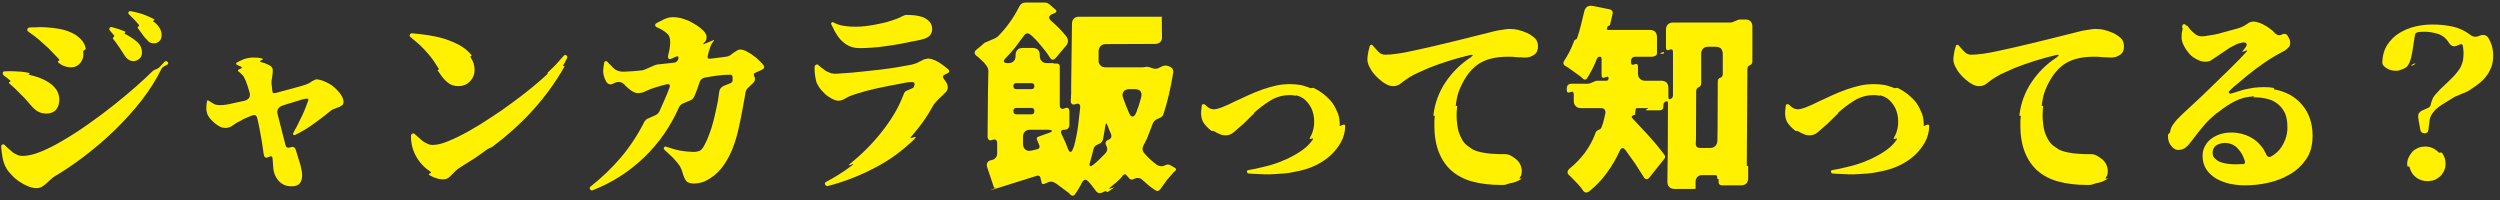 <svg width="225" height="18" viewBox="0 0 225 18" fill="none" xmlns="http://www.w3.org/2000/svg">
<rect x="0" y="0" width="225" height="18" fill="#333333" stroke="none"/>
<path d="M14.362 3.683C14.488 3.557 14.542 3.395 14.542 3.161C14.542 2.747 14.344 2.369 13.93 2.027H13.894V2.009L13.822 1.955C13.75 1.919 13.75 1.883 13.822 1.847H13.84C13.93 1.793 13.93 1.757 13.84 1.721C13.516 1.541 13.174 1.397 12.832 1.271C12.49 1.163 12.13 1.073 11.77 1.001C11.68 1.001 11.608 1.019 11.572 1.073C11.536 1.163 11.536 1.217 11.59 1.271L12.13 1.811L12.49 2.225C12.544 2.279 12.526 2.315 12.472 2.369L12.436 2.405C12.382 2.441 12.364 2.495 12.418 2.549L12.904 3.215C12.994 3.341 13.066 3.431 13.156 3.503C13.228 3.593 13.3 3.665 13.354 3.719C13.48 3.845 13.642 3.899 13.84 3.899C14.074 3.899 14.236 3.827 14.362 3.683ZM12.778 4.745C12.778 4.403 12.67 4.115 12.472 3.899C12.274 3.701 12.022 3.503 11.752 3.341C11.662 3.287 11.59 3.251 11.518 3.197C11.428 3.143 11.338 3.107 11.248 3.053C11.194 2.999 11.176 2.981 11.23 2.963L11.266 2.927C11.32 2.891 11.302 2.855 11.248 2.837C11.158 2.801 11.068 2.765 10.978 2.729C10.888 2.693 10.78 2.657 10.69 2.621L10.078 2.441C9.988 2.423 9.916 2.441 9.88 2.495C9.826 2.567 9.826 2.639 9.862 2.711L10.258 3.179C10.312 3.233 10.294 3.269 10.24 3.323L10.204 3.359C10.15 3.395 10.132 3.449 10.186 3.503C10.276 3.629 10.384 3.755 10.474 3.881C10.564 4.007 10.636 4.133 10.726 4.241L11.158 4.907C11.392 5.303 11.68 5.501 11.986 5.501C12.202 5.501 12.382 5.429 12.544 5.285C12.706 5.141 12.778 4.961 12.778 4.745ZM7.504 4.907V4.763L7.486 4.727V4.655C7.468 4.601 7.486 4.565 7.54 4.547L7.612 4.511C7.702 4.457 7.738 4.403 7.702 4.313C7.648 4.061 7.54 3.845 7.378 3.647C7.216 3.449 7.018 3.287 6.82 3.143C6.37 2.873 5.848 2.675 5.254 2.585C4.66 2.495 4.102 2.441 3.58 2.441C3.382 2.459 3.22 2.459 3.076 2.459C2.914 2.459 2.77 2.459 2.644 2.477C2.554 2.495 2.482 2.549 2.464 2.621C2.446 2.711 2.464 2.783 2.536 2.837C2.878 3.071 3.184 3.305 3.49 3.557C3.778 3.809 4.066 4.079 4.372 4.349L5.308 5.321C5.362 5.393 5.344 5.447 5.272 5.483C5.182 5.519 5.182 5.573 5.254 5.627C5.578 5.915 5.974 6.059 6.424 6.059C6.73 6.059 7 5.933 7.198 5.699C7.396 5.465 7.504 5.213 7.504 4.907ZM4.12 16.553L4.498 16.211C4.552 16.157 4.624 16.085 4.696 16.031C4.768 15.977 4.858 15.905 4.948 15.851C5.866 15.311 6.784 14.681 7.72 13.961C8.656 13.241 9.556 12.467 10.402 11.639C11.248 10.811 12.04 9.929 12.76 9.011C13.462 8.093 14.056 7.175 14.506 6.239C14.596 6.077 14.704 5.987 14.848 5.933L14.974 5.861C15.046 5.843 15.1 5.807 15.136 5.717C15.154 5.663 15.136 5.609 15.082 5.573L15.046 5.537C14.956 5.483 14.884 5.483 14.794 5.573C14.722 5.663 14.65 5.735 14.578 5.807C14.506 5.897 14.434 5.969 14.362 6.041C14.344 6.059 14.308 6.095 14.272 6.113C14.218 6.131 14.182 6.167 14.164 6.185L13.93 6.275C13.84 6.329 13.768 6.365 13.714 6.419C13.318 6.815 12.814 7.283 12.22 7.805C11.626 8.327 10.96 8.885 10.258 9.443C9.556 10.001 8.818 10.559 8.044 11.099C7.27 11.657 6.514 12.143 5.776 12.575C5.038 13.025 4.354 13.367 3.706 13.637C3.058 13.907 2.5 14.033 2.032 14.033C1.834 14.033 1.654 13.997 1.492 13.907C1.312 13.835 1.15 13.727 1.024 13.601L0.628 13.259L0.412 13.043C0.358 12.989 0.286 12.971 0.214 13.007C0.142 13.043 0.106 13.097 0.106 13.187C0.124 13.529 0.178 13.853 0.232 14.195C0.286 14.537 0.412 14.861 0.574 15.149C0.7 15.365 0.88 15.581 1.078 15.779C1.276 15.995 1.51 16.193 1.762 16.355C1.996 16.517 2.266 16.661 2.536 16.769C2.806 16.877 3.058 16.931 3.292 16.931C3.454 16.931 3.616 16.895 3.742 16.823C3.868 16.751 3.994 16.661 4.12 16.553ZM5.272 9.443C5.29 9.425 5.29 9.407 5.29 9.371L5.344 9.029C5.344 8.669 5.254 8.363 5.092 8.093C4.912 7.841 4.696 7.625 4.426 7.445C4.156 7.265 3.868 7.121 3.544 6.995C3.22 6.887 2.914 6.797 2.626 6.725C2.572 6.707 2.554 6.689 2.608 6.653C2.698 6.617 2.698 6.581 2.608 6.563C2.374 6.509 2.14 6.473 1.942 6.455C1.726 6.437 1.528 6.437 1.348 6.419C1.024 6.401 0.718 6.401 0.43 6.419C0.34 6.419 0.268 6.455 0.25 6.545C0.232 6.635 0.268 6.707 0.322 6.779C0.466 6.869 0.664 7.031 0.898 7.229C0.97 7.283 0.97 7.319 0.88 7.373C0.79 7.409 0.772 7.463 0.844 7.517L1.312 7.931L1.96 8.579C2.05 8.669 2.158 8.777 2.248 8.867C2.338 8.957 2.41 9.065 2.5 9.155C2.716 9.425 2.95 9.677 3.202 9.893C3.454 10.109 3.778 10.217 4.156 10.217C4.426 10.217 4.66 10.163 4.858 10.037C5.056 9.911 5.182 9.713 5.272 9.443Z" fill="#FFF100"/>
<path d="M27.196 15.743L27.16 15.401V15.383L27.142 15.347V15.329L27.052 14.897L26.62 13.493C26.548 13.241 26.386 13.169 26.152 13.259C25.9 13.349 25.738 13.277 25.684 13.025L24.982 10.271C24.928 10.091 24.946 9.929 25.036 9.785C25.126 9.659 25.252 9.551 25.432 9.497C25.594 9.443 25.774 9.389 25.936 9.335C26.098 9.299 26.26 9.245 26.422 9.191C26.656 9.119 26.872 9.047 27.052 8.993C27.232 8.939 27.394 8.903 27.52 8.885C27.718 8.849 27.79 8.903 27.736 9.065L27.52 9.641C27.43 9.875 27.322 10.127 27.196 10.397L26.782 11.243C26.746 11.297 26.71 11.369 26.692 11.423L26.476 11.801C26.458 11.837 26.458 11.873 26.44 11.891C26.422 11.927 26.404 11.963 26.386 11.999C26.35 12.035 26.35 12.071 26.404 12.125C26.44 12.161 26.494 12.161 26.566 12.143C27.232 11.819 27.844 11.441 28.438 10.991L29.23 10.397L29.788 9.947C29.86 9.893 29.914 9.875 29.932 9.857L30.436 9.659C30.49 9.641 30.526 9.623 30.544 9.623L30.76 9.497L30.778 9.479L30.814 9.461C30.886 9.371 30.922 9.281 30.922 9.209C30.922 9.029 30.868 8.849 30.76 8.651C30.652 8.471 30.526 8.291 30.364 8.129C30.202 7.967 30.04 7.805 29.86 7.679C29.662 7.553 29.5 7.463 29.356 7.391L28.942 7.229C28.942 7.229 28.942 7.229 28.924 7.211H28.87C28.852 7.193 28.852 7.193 28.834 7.193L28.618 7.157C28.582 7.139 28.528 7.139 28.474 7.139C28.384 7.157 28.24 7.211 28.078 7.319C27.88 7.463 27.7 7.553 27.538 7.607L27.088 7.751L24.766 8.381C24.694 8.399 24.64 8.399 24.586 8.363C24.532 8.327 24.514 8.273 24.514 8.201L24.442 7.589C24.424 7.391 24.442 7.157 24.496 6.923C24.532 6.689 24.55 6.473 24.55 6.293C24.55 6.095 24.424 5.951 24.154 5.825C24.064 5.789 23.956 5.753 23.866 5.699C23.758 5.663 23.65 5.627 23.542 5.609C23.362 5.555 23.362 5.483 23.524 5.411H23.542C23.704 5.339 23.704 5.285 23.542 5.249L23.308 5.213H23.29L23.254 5.195H23.236L22.84 5.177C22.498 5.177 22.21 5.231 21.958 5.321C21.85 5.375 21.742 5.411 21.634 5.465C21.526 5.519 21.418 5.573 21.31 5.627C21.274 5.645 21.256 5.663 21.256 5.717C21.256 5.771 21.274 5.807 21.31 5.825L21.706 6.005C21.796 6.059 21.796 6.113 21.688 6.167L21.526 6.239C21.382 6.293 21.382 6.383 21.508 6.473L21.652 6.581C21.67 6.617 21.706 6.653 21.742 6.671L21.922 6.869C21.994 7.013 22.066 7.157 22.12 7.283C22.174 7.427 22.228 7.571 22.282 7.733L22.462 8.327C22.516 8.507 22.498 8.669 22.426 8.795C22.336 8.921 22.21 9.011 22.03 9.065C21.868 9.101 21.688 9.137 21.526 9.173C21.364 9.209 21.184 9.245 21.022 9.281C20.536 9.407 20.14 9.461 19.852 9.461C19.564 9.461 19.348 9.425 19.222 9.335L18.754 9.047H18.736L18.7 9.029C18.646 9.047 18.628 9.065 18.628 9.101C18.592 9.281 18.574 9.479 18.574 9.677C18.556 9.875 18.592 10.073 18.646 10.235C18.736 10.469 18.916 10.721 19.186 10.955C19.438 11.189 19.69 11.369 19.942 11.459L19.978 11.477C20.032 11.495 20.104 11.495 20.158 11.495C20.212 11.513 20.266 11.513 20.32 11.513C20.338 11.513 20.374 11.513 20.392 11.513C20.41 11.513 20.446 11.513 20.464 11.495L20.608 11.459C20.662 11.459 20.716 11.441 20.788 11.387L21.364 11.009H21.382L21.4 10.991H21.418L21.85 10.757V10.739H21.886V10.721L22.714 10.379C22.948 10.307 23.092 10.379 23.146 10.613C23.218 10.919 23.29 11.207 23.344 11.513C23.398 11.819 23.452 12.107 23.506 12.395C23.56 12.665 23.596 12.935 23.632 13.187C23.668 13.439 23.704 13.673 23.74 13.907C23.758 14.033 23.794 14.105 23.866 14.159C23.938 14.213 24.028 14.195 24.136 14.141L24.244 14.105C24.406 14.015 24.514 14.069 24.532 14.267L24.586 15.005C24.604 15.491 24.766 15.905 25.054 16.247C25.342 16.589 25.738 16.769 26.242 16.769C26.584 16.769 26.836 16.679 26.98 16.499C27.124 16.319 27.196 16.067 27.196 15.743Z" fill="#FFF100"/>
<path d="M42.712 6.275C42.712 5.879 42.586 5.501 42.352 5.159C42.334 5.123 42.334 5.087 42.37 5.051H42.406C42.46 4.997 42.46 4.961 42.424 4.943C42.136 4.601 41.776 4.295 41.344 4.061C40.912 3.827 40.462 3.647 39.976 3.485C39.49 3.341 38.986 3.233 38.5 3.161C37.996 3.089 37.528 3.035 37.114 2.999C37.024 2.981 36.952 3.017 36.898 3.107C36.844 3.197 36.862 3.269 36.934 3.323C37.114 3.467 37.276 3.611 37.42 3.737C37.564 3.863 37.708 3.989 37.834 4.097C38.068 4.331 38.284 4.547 38.482 4.781C38.68 5.015 38.878 5.249 39.058 5.519L39.472 6.167C39.526 6.221 39.508 6.257 39.454 6.275C39.382 6.293 39.364 6.329 39.418 6.383L39.634 6.689C39.832 6.995 40.066 7.247 40.318 7.445C40.552 7.643 40.876 7.751 41.254 7.751C41.668 7.751 42.028 7.607 42.298 7.319C42.568 7.049 42.712 6.689 42.712 6.275ZM40.318 16.031C40.444 15.941 40.552 15.851 40.642 15.743L41.002 15.383C41.128 15.257 41.272 15.149 41.452 15.041C41.866 14.789 42.262 14.537 42.676 14.267C43.072 13.997 43.468 13.727 43.846 13.439C43.864 13.421 43.9 13.421 43.918 13.403C43.936 13.385 43.954 13.385 43.972 13.367L44.188 13.277C44.206 13.259 44.242 13.259 44.26 13.241C44.278 13.223 44.296 13.223 44.314 13.205C47.068 11.153 49.228 8.759 50.794 6.005C50.812 5.969 50.83 5.951 50.812 5.933C50.794 5.915 50.776 5.933 50.758 5.951C50.722 5.969 50.704 5.969 50.686 5.951C50.668 5.933 50.668 5.915 50.686 5.897L51.028 5.249C51.082 5.141 51.064 5.051 50.974 4.979C50.884 4.925 50.794 4.943 50.722 5.033C50.488 5.303 50.254 5.573 50.02 5.825C49.768 6.077 49.516 6.329 49.264 6.563C49.21 6.617 49.21 6.635 49.282 6.599C49.354 6.581 49.354 6.581 49.3 6.635C48.958 6.959 48.526 7.337 47.986 7.787C47.446 8.237 46.852 8.687 46.222 9.155C45.574 9.641 44.908 10.109 44.206 10.559C43.504 11.027 42.838 11.441 42.19 11.801C41.524 12.179 40.912 12.467 40.354 12.701C39.796 12.935 39.328 13.043 38.95 13.043C38.752 13.043 38.59 13.007 38.428 12.917C38.23 12.827 38.086 12.737 37.96 12.629L37.312 12.053C37.258 11.999 37.186 11.981 37.114 12.035C37.024 12.071 36.988 12.143 36.988 12.251C36.988 12.899 37.132 13.493 37.438 14.051C37.744 14.609 38.158 15.059 38.698 15.419C38.824 15.509 38.824 15.563 38.698 15.599C38.572 15.653 38.554 15.725 38.68 15.779C38.77 15.833 38.842 15.869 38.932 15.905C39.022 15.959 39.112 15.995 39.202 16.013C39.418 16.103 39.652 16.139 39.922 16.139C40.066 16.139 40.192 16.103 40.318 16.031Z" fill="#FFF100"/>
<path d="M53.368 17.111C55.114 16.427 56.644 15.437 57.976 14.159C59.308 12.881 60.352 11.369 61.108 9.659C61.18 9.497 61.288 9.389 61.45 9.317L62.134 9.029C62.278 8.975 62.386 8.867 62.476 8.705C62.53 8.579 62.584 8.435 62.638 8.309C62.692 8.183 62.728 8.057 62.782 7.931L62.962 7.391C63.052 7.157 63.214 7.013 63.466 6.977C63.844 6.905 64.222 6.851 64.6 6.797C64.978 6.743 65.356 6.725 65.734 6.725C65.86 6.725 65.932 6.797 65.932 6.959V7.283C65.914 7.355 65.86 7.409 65.806 7.463L65.122 7.733C64.888 7.859 64.744 8.039 64.726 8.291C64.69 8.525 64.654 8.777 64.618 9.047C64.564 9.353 64.492 9.659 64.42 10.001C64.348 10.343 64.258 10.703 64.168 11.045C64.078 11.387 63.97 11.729 63.844 12.053C63.718 12.395 63.592 12.701 63.448 12.971L63.286 13.259C63.286 13.259 63.286 13.259 63.268 13.277L63.25 13.313C63.142 13.475 63.016 13.565 62.89 13.601C62.746 13.655 62.584 13.673 62.422 13.673L61.828 13.637C61.702 13.619 61.558 13.601 61.414 13.583C61.27 13.565 61.108 13.547 60.946 13.493C60.802 13.475 60.64 13.421 60.478 13.367C60.316 13.313 60.136 13.259 59.956 13.205C59.884 13.169 59.83 13.187 59.776 13.259C59.722 13.331 59.722 13.403 59.794 13.475L60.586 14.213C60.856 14.519 61.054 14.753 61.18 14.933C61.288 15.131 61.378 15.347 61.432 15.545C61.522 15.869 61.63 16.121 61.774 16.301C61.9 16.445 62.134 16.517 62.476 16.517C62.782 16.517 63.106 16.445 63.43 16.319C64.024 16.031 64.528 15.635 64.924 15.149C65.302 14.663 65.626 14.105 65.878 13.511C66.112 12.917 66.31 12.305 66.454 11.657C66.598 11.009 66.724 10.397 66.832 9.803L67.084 8.417C67.102 8.237 67.156 8.093 67.264 7.967L67.84 7.409C67.912 7.319 67.948 7.211 67.948 7.085C67.948 7.013 67.93 6.941 67.876 6.851C67.804 6.707 67.84 6.599 67.984 6.545L68.578 6.275C68.668 6.221 68.74 6.167 68.776 6.077C68.794 6.005 68.776 5.933 68.686 5.843C68.65 5.789 68.614 5.753 68.578 5.699C68.524 5.663 68.488 5.609 68.434 5.555C68.344 5.465 68.218 5.339 68.074 5.213C67.912 5.087 67.75 4.979 67.588 4.853C67.408 4.745 67.246 4.655 67.084 4.565C66.922 4.493 66.76 4.457 66.634 4.457C66.526 4.457 66.418 4.493 66.328 4.547L66.022 4.745L65.716 4.979C65.59 5.051 65.482 5.087 65.356 5.105L63.916 5.285C63.718 5.303 63.646 5.213 63.7 5.015L63.772 4.709L63.916 4.259C63.97 4.061 64.042 3.935 64.114 3.845L64.222 3.701C64.294 3.611 64.276 3.575 64.168 3.629L63.394 3.953C63.268 4.007 63.25 3.989 63.34 3.881L63.484 3.719C63.556 3.629 63.592 3.485 63.592 3.305C63.592 3.143 63.484 2.945 63.286 2.747C63.124 2.585 62.944 2.441 62.728 2.297C62.512 2.153 62.278 2.027 62.044 1.901C61.792 1.793 61.54 1.703 61.288 1.631C61.036 1.577 60.802 1.541 60.586 1.541C60.298 1.541 60.01 1.613 59.722 1.757C59.596 1.811 59.47 1.883 59.362 1.937C59.236 1.991 59.128 2.063 59.038 2.117C58.984 2.171 58.948 2.207 58.966 2.261C58.966 2.333 59.002 2.387 59.056 2.423L59.542 2.657C59.794 2.819 59.992 2.963 60.118 3.089C60.244 3.233 60.316 3.467 60.316 3.791C60.316 3.881 60.316 3.989 60.298 4.115C60.28 4.241 60.262 4.367 60.244 4.511C60.226 4.583 60.208 4.655 60.19 4.727C60.172 4.817 60.154 4.889 60.136 4.979C60.082 5.285 60.19 5.393 60.46 5.267L60.82 5.105C61.018 5.015 61.09 5.087 61.054 5.285C61 5.501 60.856 5.627 60.64 5.645L59.128 5.807L58.948 5.861L57.994 6.275L57.814 6.329C57.616 6.347 57.418 6.365 57.238 6.383C57.058 6.401 56.896 6.419 56.752 6.419L56.122 6.455C55.78 6.455 55.492 6.365 55.276 6.185C55.186 6.095 55.078 6.005 54.988 5.897C54.88 5.807 54.772 5.681 54.664 5.555C54.61 5.519 54.556 5.501 54.502 5.501C54.448 5.519 54.394 5.555 54.376 5.645C54.358 5.771 54.34 5.897 54.322 6.005C54.304 6.131 54.304 6.239 54.286 6.329C54.268 6.527 54.322 6.761 54.412 7.031C54.466 7.157 54.52 7.283 54.574 7.373C54.628 7.463 54.718 7.535 54.826 7.571C54.916 7.607 55.024 7.607 55.114 7.553L55.402 7.427C55.492 7.391 55.582 7.373 55.672 7.373C55.888 7.373 56.068 7.463 56.212 7.625C56.266 7.697 56.338 7.769 56.41 7.823C56.482 7.895 56.554 7.967 56.644 8.021C56.914 8.255 57.166 8.381 57.4 8.381C57.652 8.381 57.886 8.327 58.12 8.201C58.372 8.075 58.624 7.985 58.894 7.895L59.614 7.679L59.992 7.589C60.244 7.535 60.334 7.625 60.262 7.877C60.118 8.255 59.974 8.615 59.812 8.975C59.65 9.353 59.488 9.713 59.326 10.073C59.29 10.127 59.236 10.181 59.182 10.235C59.128 10.289 59.056 10.343 59.002 10.361L58.318 10.667C58.264 10.685 58.192 10.721 58.138 10.775C58.084 10.829 58.03 10.901 57.994 10.955C57.418 12.107 56.716 13.169 55.906 14.141C55.078 15.113 54.16 15.995 53.152 16.787C53.062 16.859 53.044 16.949 53.116 17.039C53.17 17.147 53.26 17.165 53.368 17.111Z" fill="#FFF100"/>
<path d="M82.06 3.737C82.258 3.701 82.456 3.665 82.636 3.629C82.798 3.593 82.96 3.557 83.122 3.503C83.356 3.449 83.536 3.341 83.662 3.215C83.788 3.089 83.878 2.909 83.896 2.675V2.657C83.896 2.369 83.824 2.135 83.662 1.955C83.5 1.793 83.32 1.649 83.086 1.559C82.852 1.469 82.6 1.415 82.33 1.379C82.06 1.361 81.808 1.343 81.592 1.343C81.484 1.343 81.358 1.379 81.196 1.469C80.926 1.613 80.602 1.739 80.26 1.847C79.9 1.973 79.54 2.063 79.162 2.135C78.784 2.225 78.406 2.279 78.046 2.333C77.668 2.387 77.326 2.405 77.02 2.405C76.66 2.405 76.318 2.387 75.994 2.333C75.67 2.297 75.346 2.189 75.022 2.027C74.968 1.973 74.914 1.973 74.86 2.027C74.806 2.063 74.788 2.117 74.806 2.171C74.896 2.333 74.968 2.495 75.04 2.639C75.112 2.783 75.184 2.927 75.274 3.053C75.49 3.431 75.778 3.737 76.12 3.971C76.462 4.205 76.876 4.331 77.326 4.331C78.064 4.331 78.874 4.277 79.72 4.151C80.566 4.043 81.34 3.899 82.06 3.737ZM74.536 16.733C75.994 16.355 77.362 15.815 78.676 15.131C79.99 14.465 81.178 13.601 82.276 12.539C82.366 12.449 82.42 12.377 82.402 12.341C82.384 12.305 82.294 12.323 82.168 12.377C82.042 12.431 81.97 12.449 81.952 12.413C81.934 12.395 81.97 12.323 82.06 12.233C82.798 11.387 83.428 10.523 83.914 9.623C84.04 9.389 84.184 9.209 84.346 9.047L85.138 8.273H85.156V8.237C85.246 8.129 85.3 8.003 85.3 7.877C85.3 7.733 85.264 7.589 85.192 7.463C85.12 7.337 85.03 7.211 84.94 7.103C84.814 6.905 84.85 6.779 85.048 6.707L85.264 6.599C85.354 6.563 85.408 6.509 85.426 6.437C85.444 6.365 85.408 6.293 85.336 6.239C85.21 6.131 85.066 6.023 84.94 5.915C84.814 5.825 84.67 5.717 84.526 5.627C84.364 5.537 84.202 5.447 84.058 5.393C83.914 5.339 83.752 5.285 83.572 5.267C83.518 5.267 83.464 5.267 83.446 5.285L83.266 5.321C83.212 5.321 83.158 5.339 83.104 5.375L82.492 5.681C82.42 5.699 82.348 5.735 82.276 5.753C82.186 5.771 82.096 5.807 82.006 5.825C81.106 6.005 80.206 6.149 79.306 6.257C78.388 6.365 77.488 6.455 76.588 6.545C76.282 6.563 76.03 6.581 75.814 6.599C75.58 6.617 75.4 6.635 75.274 6.635H75.04L74.986 6.617H74.968L74.824 6.599H74.806L74.77 6.581C74.518 6.491 74.32 6.401 74.176 6.275C74.014 6.167 73.834 6.023 73.636 5.843C73.564 5.789 73.492 5.789 73.438 5.825C73.384 5.861 73.33 5.915 73.312 6.005C73.312 6.203 73.312 6.401 73.33 6.563C73.348 6.743 73.366 6.941 73.42 7.139C73.438 7.337 73.528 7.535 73.672 7.769C73.816 8.003 73.996 8.201 74.194 8.399C74.392 8.597 74.608 8.741 74.842 8.867C75.076 8.993 75.274 9.065 75.454 9.065C75.652 9.065 75.868 8.993 76.066 8.867C76.264 8.741 76.498 8.633 76.768 8.543C77.47 8.309 78.19 8.111 78.928 7.949C79.666 7.787 80.386 7.643 81.124 7.517C81.358 7.463 81.556 7.427 81.718 7.409C81.88 7.391 82.006 7.391 82.096 7.391C82.294 7.391 82.348 7.499 82.294 7.697L82.258 7.787C82.24 7.859 82.186 7.913 82.132 7.931L81.682 8.129C81.502 8.183 81.376 8.309 81.322 8.507C81.088 9.101 80.818 9.695 80.476 10.253C80.134 10.829 79.738 11.387 79.324 11.909C78.91 12.431 78.46 12.935 77.992 13.403C77.506 13.889 77.02 14.321 76.534 14.717C76.318 14.897 76.336 14.933 76.588 14.825C76.858 14.699 76.876 14.735 76.642 14.915C76.282 15.185 75.904 15.455 75.526 15.689C75.148 15.923 74.752 16.157 74.338 16.373C74.23 16.427 74.212 16.517 74.266 16.625C74.338 16.733 74.428 16.769 74.536 16.733Z" fill="#FFF100"/>
<path d="M96.73 17.507C96.856 17.345 96.964 17.165 97.072 16.985C97.18 16.805 97.288 16.625 97.378 16.427C97.468 16.265 97.576 16.175 97.684 16.175C97.756 16.175 97.846 16.229 97.936 16.319C97.99 16.373 98.062 16.445 98.116 16.517C98.17 16.571 98.224 16.643 98.278 16.715C98.332 16.805 98.404 16.877 98.458 16.949C98.512 17.021 98.566 17.093 98.62 17.165C98.674 17.255 98.764 17.327 98.872 17.363C98.98 17.399 99.088 17.381 99.196 17.327L99.484 17.201C99.52 17.183 99.556 17.201 99.592 17.237C99.61 17.291 99.646 17.291 99.7 17.273L100.006 17.075L100.186 16.931C100.24 16.895 100.276 16.877 100.276 16.877C100.258 16.859 100.222 16.877 100.168 16.895L100.006 16.949C99.79 17.039 99.772 17.003 99.952 16.841C100.042 16.769 100.114 16.697 100.204 16.625C100.294 16.553 100.384 16.481 100.474 16.409C100.582 16.301 100.69 16.193 100.798 16.103C100.888 15.995 100.996 15.887 101.086 15.761C101.194 15.653 101.284 15.653 101.374 15.761L101.644 16.067C101.734 16.157 101.842 16.193 101.968 16.139L102.148 16.067C102.22 16.031 102.292 16.013 102.382 16.013C102.544 16.013 102.688 16.067 102.796 16.175C102.994 16.355 103.174 16.517 103.372 16.679C103.57 16.841 103.768 16.985 103.966 17.111C104.146 17.237 104.29 17.201 104.416 17.039L105.028 16.193L105.496 15.653C105.55 15.599 105.586 15.545 105.64 15.491C105.694 15.455 105.73 15.419 105.784 15.365C105.874 15.275 105.874 15.185 105.748 15.113L105.352 14.879C105.208 14.789 105.064 14.789 104.938 14.843L104.758 14.915C104.65 14.969 104.542 14.969 104.434 14.951C104.308 14.933 104.218 14.897 104.128 14.843C103.93 14.699 103.732 14.537 103.534 14.357C103.336 14.177 103.156 13.997 102.994 13.799C102.904 13.709 102.85 13.583 102.832 13.457C102.814 13.331 102.85 13.223 102.904 13.097C102.976 12.971 103.048 12.827 103.12 12.683C103.192 12.539 103.264 12.395 103.318 12.233C103.39 12.053 103.462 11.873 103.534 11.675C103.606 11.495 103.678 11.315 103.75 11.117C103.804 10.955 103.93 10.829 104.092 10.739L104.362 10.613C104.542 10.559 104.668 10.433 104.722 10.235C105.082 9.137 105.37 7.895 105.586 6.545C105.604 6.419 105.586 6.293 105.532 6.203C105.478 6.113 105.388 6.041 105.262 5.987L105.1 5.933C104.938 5.879 104.776 5.897 104.632 5.951L104.218 6.149C104.056 6.203 103.912 6.203 103.75 6.149L103.426 6.041C103.318 6.005 103.21 6.005 103.102 6.023L102.886 6.059H99.502C99.304 6.059 99.16 6.005 99.034 5.879C98.908 5.753 98.854 5.609 98.872 5.411V4.601C98.89 4.403 98.944 4.259 99.07 4.133C99.178 4.025 99.322 3.971 99.52 3.971L103.948 3.953C104.146 3.953 104.308 3.899 104.434 3.773C104.542 3.665 104.596 3.503 104.578 3.305L104.56 1.541L104.614 1.505H97.108C96.91 1.505 96.766 1.559 96.658 1.667C96.532 1.793 96.478 1.937 96.478 2.135L96.406 7.661C96.406 7.895 96.406 8.129 96.406 8.363C96.388 8.597 96.388 8.849 96.37 9.083C96.37 9.227 96.406 9.317 96.496 9.371C96.568 9.425 96.676 9.425 96.802 9.371C96.928 9.317 97.036 9.317 97.126 9.371C97.198 9.425 97.234 9.533 97.216 9.677C97.198 9.767 97.18 9.929 97.162 10.163C97.144 10.397 97.108 10.667 97.072 10.955C97.036 11.261 97 11.567 96.946 11.873C96.892 12.197 96.82 12.485 96.766 12.755C96.712 13.025 96.64 13.241 96.568 13.403C96.496 13.583 96.424 13.673 96.352 13.673C96.262 13.673 96.19 13.583 96.118 13.403C96.1 13.331 96.082 13.277 96.064 13.259L95.938 12.953C95.92 12.935 95.92 12.899 95.92 12.881C95.902 12.863 95.902 12.827 95.884 12.809L95.542 12.071C95.416 11.801 95.506 11.675 95.812 11.675C95.938 11.675 96.046 11.639 96.136 11.549C96.208 11.459 96.244 11.351 96.244 11.225V10.037C96.244 9.893 96.208 9.785 96.136 9.731C96.046 9.677 95.938 9.695 95.812 9.749C95.686 9.803 95.578 9.821 95.506 9.767C95.416 9.713 95.38 9.623 95.38 9.479V6.005C95.38 5.807 95.29 5.717 95.092 5.717H94.84C94.822 5.717 94.822 5.717 94.84 5.699C94.858 5.681 94.84 5.681 94.822 5.681H94.228C94.03 5.681 93.868 5.627 93.76 5.501C93.634 5.393 93.58 5.231 93.58 5.033V4.961C93.58 4.763 93.526 4.601 93.418 4.475C93.292 4.367 93.13 4.313 92.932 4.313H92.05C91.852 4.313 91.69 4.367 91.582 4.475C91.456 4.601 91.402 4.763 91.402 4.961V5.033C91.402 5.231 91.348 5.393 91.24 5.501C91.114 5.627 90.952 5.681 90.754 5.681H90.718C90.52 5.681 90.394 5.645 90.358 5.555C90.322 5.465 90.376 5.357 90.52 5.213C90.826 4.907 91.114 4.583 91.384 4.241C91.636 3.899 91.888 3.557 92.158 3.197C92.248 3.071 92.356 2.999 92.482 2.999C92.572 2.999 92.716 3.089 92.896 3.251C93.076 3.413 93.256 3.611 93.454 3.827C93.634 4.043 93.814 4.259 93.976 4.457C94.138 4.655 94.246 4.799 94.3 4.889L94.516 5.213C94.588 5.321 94.66 5.375 94.75 5.375C94.822 5.375 94.894 5.339 94.984 5.249L95.974 4.079C96.064 3.953 96.118 3.827 96.118 3.683C96.118 3.539 96.064 3.413 95.974 3.287C95.884 3.179 95.794 3.071 95.704 2.963C95.596 2.855 95.488 2.729 95.38 2.603C95.146 2.351 94.876 2.117 94.606 1.883C94.336 1.631 94.354 1.433 94.696 1.271L94.912 1.181C95.002 1.145 95.056 1.091 95.074 1.019C95.092 0.965 95.056 0.893 94.966 0.839L94.426 0.371C94.3 0.281 94.174 0.227 94.012 0.227H92.32C92.05 0.227 91.852 0.353 91.726 0.605C91.222 1.613 90.574 2.513 89.782 3.305C89.764 3.323 89.728 3.341 89.692 3.359C89.656 3.377 89.62 3.413 89.584 3.431L88.756 3.791C88.72 3.809 88.684 3.809 88.648 3.827C88.612 3.845 88.576 3.881 88.558 3.899C88.468 3.989 88.36 4.079 88.252 4.169C88.126 4.259 88.018 4.367 87.892 4.457C87.658 4.655 87.658 4.835 87.892 5.033C87.982 5.087 88.072 5.177 88.198 5.285C88.324 5.393 88.432 5.501 88.558 5.627C88.666 5.753 88.756 5.879 88.846 6.005C88.918 6.131 88.954 6.257 88.954 6.365L88.918 8.201L88.882 12.305C88.882 12.431 88.918 12.521 88.99 12.575C89.062 12.629 89.152 12.647 89.26 12.611L89.368 12.575C89.476 12.539 89.566 12.539 89.638 12.593C89.71 12.647 89.746 12.755 89.746 12.881V13.781C89.746 14.123 89.584 14.321 89.242 14.411H89.206C89.044 14.447 88.918 14.519 88.864 14.645C88.792 14.771 88.792 14.897 88.846 15.059L89.44 16.823C89.458 16.895 89.512 16.913 89.602 16.895C89.638 16.877 89.638 16.895 89.602 16.913L89.314 17.039C89.188 17.093 89.116 17.111 89.116 17.129C89.116 17.129 89.188 17.111 89.314 17.075L93.328 15.815C93.472 15.779 93.58 15.833 93.634 15.977L93.742 16.427C93.76 16.553 93.85 16.589 93.976 16.553L94.372 16.391C94.534 16.319 94.714 16.337 94.894 16.427L95.128 16.571L96.19 17.363L96.37 17.543C96.514 17.651 96.64 17.633 96.73 17.507ZM98.926 3.917H98.944L98.926 3.935V3.917ZM91.204 7.751C91.204 7.571 91.294 7.481 91.474 7.481H92.824C93.004 7.481 93.094 7.571 93.094 7.751C93.094 7.931 93.004 8.021 92.824 8.021H91.474C91.294 8.021 91.204 7.931 91.204 7.751ZM101.626 10.199C101.428 9.749 101.248 9.299 101.086 8.831C100.996 8.597 100.996 8.399 101.122 8.237C101.23 8.093 101.41 8.021 101.68 8.021H102.13C102.364 8.021 102.544 8.093 102.652 8.219C102.742 8.363 102.76 8.543 102.706 8.759C102.67 8.885 102.634 9.011 102.598 9.137C102.562 9.263 102.526 9.371 102.49 9.497C102.436 9.623 102.4 9.731 102.364 9.839C102.328 9.965 102.292 10.073 102.238 10.181C102.148 10.379 102.058 10.487 101.932 10.487C101.806 10.487 101.716 10.397 101.626 10.199ZM91.204 10.001C91.204 9.803 91.294 9.713 91.492 9.713H92.806C93.004 9.713 93.094 9.803 93.094 10.001C93.094 10.199 93.004 10.289 92.806 10.289H91.492C91.294 10.289 91.204 10.199 91.204 10.001ZM98.098 14.609C98.152 14.411 98.206 14.231 98.26 14.033C98.314 13.853 98.35 13.655 98.404 13.457C98.458 13.223 98.584 13.079 98.782 13.007L98.908 12.953C99.124 12.863 99.25 12.701 99.286 12.467L99.484 11.315C99.52 11.045 99.592 11.045 99.682 11.297L99.826 11.675L99.988 12.053C100.078 12.287 100.024 12.449 99.79 12.575H99.754C99.628 12.629 99.556 12.701 99.52 12.791C99.484 12.881 99.502 12.989 99.556 13.097C99.7 13.331 99.682 13.565 99.502 13.781C99.448 13.835 99.376 13.907 99.25 14.033C99.124 14.159 98.998 14.303 98.854 14.429C98.71 14.573 98.566 14.699 98.44 14.789C98.314 14.897 98.206 14.951 98.152 14.951C98.044 14.951 98.026 14.843 98.098 14.609ZM92.068 12.935V12.323C92.068 12.125 92.122 11.963 92.248 11.837C92.356 11.729 92.518 11.675 92.716 11.675H94.174C94.48 11.675 94.66 11.711 94.678 11.765C94.696 11.837 94.552 11.927 94.246 12.017L93.49 12.287C93.31 12.341 93.256 12.449 93.346 12.611L93.544 13.097C93.598 13.259 93.544 13.367 93.382 13.421L92.86 13.547C92.626 13.601 92.428 13.583 92.284 13.457C92.14 13.349 92.068 13.169 92.068 12.935Z" fill="#FFF100"/>
<path d="M115.522 15.617C115.81 15.599 116.098 15.545 116.386 15.491C116.656 15.437 116.944 15.383 117.214 15.311C117.664 15.203 118.132 15.023 118.582 14.789C119.032 14.555 119.428 14.285 119.788 13.943C120.148 13.601 120.454 13.223 120.688 12.791C120.922 12.377 121.048 11.909 121.066 11.405C121.084 11.315 121.066 11.261 121.012 11.225C120.958 11.207 120.904 11.207 120.832 11.243L120.58 11.351V11.261C120.58 10.883 120.526 10.523 120.418 10.217C120.292 9.911 120.13 9.587 119.932 9.281C119.482 8.705 118.924 8.255 118.222 7.913H118.096C118.06 7.931 118.006 7.931 117.952 7.931C117.718 7.841 117.43 7.751 117.124 7.661C116.782 7.607 116.458 7.571 116.134 7.571C115.702 7.571 115.27 7.607 114.856 7.697C114.442 7.787 114.028 7.913 113.614 8.057C113.2 8.201 112.804 8.363 112.408 8.543C112.012 8.723 111.616 8.903 111.238 9.083C111.13 9.137 110.986 9.191 110.824 9.281C110.644 9.371 110.464 9.461 110.266 9.533C110.068 9.623 109.888 9.695 109.708 9.749C109.528 9.803 109.384 9.839 109.258 9.839C109.06 9.839 108.862 9.767 108.7 9.641L108.43 9.407C108.412 9.389 108.358 9.371 108.268 9.371C108.214 9.389 108.178 9.425 108.16 9.497L108.106 10.001C108.088 10.235 108.106 10.451 108.16 10.667C108.214 10.883 108.322 11.099 108.52 11.297C108.646 11.459 108.826 11.621 109.042 11.783C109.078 11.801 109.114 11.801 109.15 11.783C109.204 11.783 109.24 11.783 109.258 11.801C109.42 11.909 109.6 11.999 109.78 12.071C109.942 12.143 110.122 12.179 110.32 12.179C110.572 12.179 110.806 12.089 111.004 11.927C111.202 11.765 111.472 11.531 111.814 11.225C111.868 11.171 111.94 11.117 112.03 11.027C112.102 10.955 112.192 10.865 112.282 10.775C112.372 10.685 112.48 10.577 112.57 10.487C112.66 10.397 112.768 10.289 112.894 10.181C112.912 10.163 112.93 10.145 112.93 10.145C112.93 10.145 112.912 10.145 112.894 10.163C112.84 10.181 112.822 10.181 112.876 10.145C113.326 9.731 113.812 9.371 114.334 9.047C114.856 8.723 115.45 8.561 116.08 8.561C116.152 8.561 116.224 8.561 116.296 8.561C116.368 8.579 116.44 8.579 116.494 8.597C116.512 8.615 116.548 8.615 116.584 8.615L116.638 8.579C116.674 8.579 116.692 8.579 116.71 8.597C116.926 8.651 117.142 8.741 117.358 8.903C117.664 9.155 117.898 9.461 118.06 9.821C118.204 10.181 118.276 10.559 118.276 10.937C118.276 11.261 118.24 11.549 118.15 11.801C118.132 11.891 118.096 11.981 118.06 12.071C118.006 12.161 117.97 12.269 117.916 12.359C117.862 12.431 117.862 12.485 117.88 12.503C117.898 12.521 117.952 12.521 118.024 12.485C118.096 12.449 118.15 12.449 118.168 12.467C118.186 12.485 118.168 12.539 118.114 12.611C117.844 13.007 117.466 13.349 116.998 13.655C116.53 13.961 116.026 14.231 115.486 14.447C114.946 14.681 114.406 14.861 113.848 14.987C113.29 15.131 112.786 15.239 112.336 15.311C112.246 15.329 112.21 15.383 112.228 15.455C112.228 15.545 112.282 15.599 112.39 15.617C112.606 15.635 112.84 15.653 113.074 15.653C113.308 15.671 113.56 15.671 113.812 15.689C114.082 15.707 114.37 15.689 114.658 15.671C114.946 15.653 115.234 15.635 115.522 15.617Z" fill="#FFF100"/>
<path d="M135.7 16.553H135.736C135.772 16.535 135.844 16.499 135.934 16.481C136.276 16.445 136.582 16.319 136.888 16.121C136.978 16.031 136.978 16.013 136.852 16.067H136.834C136.744 16.103 136.726 16.085 136.78 15.995L136.888 15.815C136.942 15.707 136.96 15.563 136.96 15.383C136.96 15.185 136.906 14.987 136.816 14.789C136.726 14.609 136.6 14.447 136.438 14.321C136.276 14.195 136.114 14.087 135.952 13.997C135.79 13.907 135.592 13.871 135.394 13.871H134.926L134.224 13.835C133.972 13.817 133.702 13.781 133.414 13.727C133.126 13.673 132.874 13.601 132.64 13.493L132.568 13.457C132.55 13.439 132.514 13.421 132.496 13.421L132.064 13.115C131.866 12.971 131.722 12.791 131.596 12.575C131.47 12.359 131.362 12.125 131.29 11.891C131.218 11.657 131.164 11.405 131.146 11.153C131.11 10.901 131.092 10.667 131.092 10.433C131.092 10.145 131.11 9.857 131.146 9.569C131.146 9.515 131.128 9.515 131.074 9.533C131.02 9.569 131.002 9.551 131.02 9.497C131.074 9.011 131.164 8.543 131.326 8.129C131.74 7.103 132.28 6.329 132.946 5.843C133.612 5.357 134.512 5.105 135.682 5.105C135.79 5.105 135.916 5.105 136.042 5.105C136.168 5.123 136.294 5.123 136.438 5.141C136.582 5.159 136.726 5.159 136.87 5.159C137.014 5.177 137.158 5.177 137.284 5.177C137.59 5.177 137.842 5.087 138.076 4.925C138.31 4.763 138.418 4.511 138.418 4.187C138.418 3.863 138.328 3.611 138.13 3.431C137.932 3.251 137.698 3.089 137.428 2.963L137.014 2.801L136.636 2.693H136.618L136.582 2.675H136.564L136.24 2.621H136.168L135.79 2.603C135.682 2.603 135.466 2.639 135.124 2.693C134.962 2.711 134.782 2.747 134.602 2.783C134.422 2.837 134.224 2.873 134.026 2.927L131.29 3.611C130.462 3.809 129.706 3.989 129.04 4.151C128.356 4.313 127.744 4.439 127.186 4.565C126.628 4.691 126.16 4.781 125.746 4.835C125.332 4.889 124.972 4.925 124.684 4.925C124.432 4.925 124.216 4.835 124.036 4.637C123.874 4.457 123.694 4.277 123.532 4.079C123.514 4.043 123.46 4.025 123.406 4.025C123.352 4.043 123.298 4.079 123.28 4.133C123.262 4.205 123.244 4.277 123.226 4.349C123.208 4.439 123.172 4.529 123.154 4.619C123.136 4.745 123.118 4.853 123.1 4.961C123.082 5.087 123.064 5.213 123.064 5.339C123.064 5.555 123.118 5.771 123.244 6.005C123.334 6.185 123.442 6.383 123.604 6.581C123.766 6.779 123.946 6.977 124.144 7.139C124.342 7.319 124.54 7.463 124.756 7.571C124.972 7.697 125.17 7.751 125.368 7.751C125.674 7.751 125.908 7.661 126.106 7.481C126.592 7.085 127.114 6.761 127.708 6.509L128.59 6.113C129.832 5.627 131.092 5.231 132.352 4.943C132.406 4.925 132.442 4.925 132.496 4.943C132.55 4.943 132.55 4.961 132.532 5.015L132.514 5.033C132.496 5.051 132.46 5.069 132.442 5.087C132.424 5.105 132.388 5.141 132.37 5.159C131.452 5.753 130.696 6.509 130.102 7.391C129.508 8.273 129.13 9.281 129.004 10.379C129.004 10.415 129.022 10.433 129.076 10.415C129.112 10.415 129.13 10.433 129.13 10.469L129.094 10.847V11.315C129.094 12.251 129.238 13.061 129.508 13.727C129.778 14.393 130.156 14.951 130.66 15.383C131.164 15.815 131.776 16.139 132.514 16.337C133.252 16.535 134.08 16.643 135.016 16.643H135.304L135.484 16.625C135.574 16.607 135.646 16.571 135.7 16.553Z" fill="#FFF100"/>
<path d="M143.008 17.237C143.62 16.751 144.16 16.193 144.61 15.563C145.06 14.951 145.456 14.285 145.78 13.565C145.852 13.403 145.942 13.331 146.032 13.331C146.122 13.331 146.194 13.385 146.284 13.493L147.184 14.753L147.94 15.941C148.012 16.067 148.102 16.121 148.192 16.121C148.282 16.121 148.372 16.067 148.444 15.977L149.794 14.285C149.884 14.159 149.884 14.051 149.794 13.925L149.056 12.989L148.282 12.107L146.932 10.667C146.806 10.541 146.824 10.451 146.986 10.379L147.166 10.307C147.184 10.289 147.202 10.271 147.184 10.235C147.166 10.217 147.148 10.181 147.166 10.145L147.202 9.965V9.857C147.22 9.767 147.274 9.731 147.346 9.731H148.192C148.354 9.731 148.372 9.767 148.228 9.821C148.084 9.893 148.084 9.929 148.246 9.929H149.362C149.596 9.929 149.704 9.803 149.704 9.569V9.461C149.704 9.299 149.776 9.191 149.92 9.137C150.046 9.065 150.118 9.119 150.118 9.281L150.1 13.493L150.064 16.355C150.064 16.553 150.118 16.715 150.244 16.841C150.352 16.949 150.514 17.003 150.712 17.003H152.458C152.512 17.003 152.548 16.985 152.584 16.967H152.62C152.62 16.949 152.62 16.949 152.638 16.949H152.674C152.62 16.949 152.602 16.931 152.602 16.877V16.355C152.602 16.175 152.656 16.031 152.764 15.923C152.872 15.815 153.016 15.761 153.196 15.761H154.366C154.492 15.761 154.546 15.815 154.546 15.941V16.049C154.546 16.085 154.564 16.103 154.618 16.103C154.654 16.085 154.672 16.103 154.672 16.139V16.373C154.672 16.571 154.78 16.679 154.978 16.679H156.688C156.886 16.679 157.048 16.625 157.174 16.517C157.282 16.391 157.336 16.229 157.336 16.031V14.987C157.336 14.951 157.318 14.933 157.282 14.933C157.228 14.951 157.21 14.933 157.21 14.897L157.264 6.221C157.264 6.059 157.336 5.933 157.498 5.861C157.642 5.807 157.714 5.681 157.714 5.519V2.369C157.714 2.189 157.66 2.045 157.552 1.919C157.426 1.811 157.282 1.757 157.102 1.757H156.616C156.526 1.757 156.436 1.775 156.364 1.811L155.986 1.973C155.914 2.009 155.824 2.027 155.734 2.027H150.586C150.388 2.027 150.226 2.081 150.118 2.189C149.992 2.315 149.938 2.477 149.938 2.675V4.277C149.938 4.511 150.046 4.565 150.262 4.475C150.46 4.385 150.568 4.457 150.568 4.691V8.579C150.568 8.723 150.496 8.831 150.37 8.903C150.226 8.957 150.154 8.921 150.154 8.759V7.913C150.154 7.715 150.1 7.553 149.992 7.427C149.866 7.319 149.704 7.265 149.506 7.265H148.066C147.868 7.265 147.706 7.211 147.598 7.085C147.472 6.977 147.418 6.815 147.418 6.617V6.005C147.418 5.771 147.31 5.699 147.112 5.789C146.896 5.879 146.788 5.825 146.788 5.591V5.519C146.788 5.249 146.932 5.105 147.202 5.105H148.66C148.75 5.105 148.84 5.087 148.912 5.051L148.966 5.033C149.074 4.979 149.128 4.907 149.128 4.781V3.341C149.128 3.143 149.074 2.981 148.966 2.855C148.84 2.747 148.678 2.693 148.48 2.693H144.754C144.628 2.693 144.592 2.639 144.646 2.531V2.477C144.664 2.405 144.718 2.351 144.79 2.315C144.88 2.297 144.916 2.243 144.916 2.171L145.132 1.253C145.15 1.163 145.15 1.073 145.096 0.983C145.042 0.911 144.952 0.857 144.862 0.839L143.35 0.533C142.936 0.461 142.666 0.641 142.576 1.055C142.486 1.451 142.378 1.847 142.288 2.243C142.198 2.639 142.072 3.035 141.946 3.413C141.928 3.485 141.874 3.539 141.802 3.557C141.712 3.593 141.676 3.647 141.658 3.719C141.532 4.061 141.388 4.385 141.244 4.673C141.082 4.979 140.92 5.249 140.758 5.501C140.668 5.663 140.686 5.807 140.848 5.915L141.1 6.059L142.252 6.887L142.468 7.085C142.612 7.211 142.738 7.193 142.846 7.031C143.008 6.779 143.152 6.509 143.314 6.203C143.458 5.915 143.602 5.609 143.728 5.267C143.782 5.159 143.872 5.105 143.98 5.105C144.088 5.105 144.142 5.159 144.142 5.267V6.761C144.142 6.995 144.25 7.049 144.466 6.959L144.574 6.923C144.7 6.869 144.772 6.905 144.772 7.049C144.772 7.193 144.7 7.265 144.556 7.265H143.782C143.692 7.265 143.602 7.283 143.53 7.319L143.152 7.481C143.08 7.517 142.99 7.535 142.9 7.535H141.46C141.154 7.535 141.01 7.679 141.01 7.985V8.093C141.01 8.327 141.118 8.381 141.334 8.291C141.532 8.201 141.64 8.273 141.64 8.507V9.083C141.64 9.281 141.694 9.443 141.82 9.551C141.928 9.677 142.09 9.731 142.288 9.731H144.088C144.232 9.731 144.34 9.767 144.412 9.857C144.484 9.947 144.502 10.055 144.484 10.199L144.376 10.667C144.322 10.937 144.25 11.171 144.16 11.387C144.124 11.531 144.034 11.639 143.872 11.693C143.71 11.747 143.62 11.855 143.584 11.999C143.35 12.629 143.026 13.223 142.63 13.763C142.216 14.303 141.748 14.789 141.226 15.203C141.136 15.293 141.082 15.383 141.082 15.473C141.064 15.563 141.118 15.671 141.208 15.761C141.262 15.815 141.316 15.851 141.37 15.905C141.424 15.959 141.478 16.013 141.532 16.067C141.694 16.229 141.874 16.409 142.036 16.589C142.198 16.769 142.36 16.967 142.486 17.165C142.558 17.273 142.648 17.327 142.774 17.327C142.846 17.327 142.918 17.291 143.008 17.237ZM152.62 12.881L152.638 12.467L152.656 8.201C152.656 8.039 152.728 7.913 152.89 7.841C153.034 7.787 153.106 7.661 153.106 7.499V4.853C153.106 4.655 153.16 4.493 153.286 4.367C153.394 4.259 153.556 4.205 153.754 4.205H154.402C154.6 4.205 154.762 4.259 154.888 4.367C154.996 4.493 155.05 4.655 155.05 4.853V6.671C155.05 6.833 154.978 6.941 154.834 6.995C154.672 7.049 154.6 7.157 154.6 7.319L154.582 11.567L154.564 12.683C154.546 12.881 154.492 13.025 154.384 13.133C154.258 13.259 154.114 13.313 153.916 13.313H153.034C152.728 13.313 152.602 13.169 152.62 12.881ZM149.758 4.745C149.758 4.691 149.722 4.673 149.668 4.691L149.524 4.745C149.38 4.799 149.38 4.835 149.542 4.835H149.668C149.722 4.835 149.758 4.799 149.758 4.745Z" fill="#FFF100"/>
<path d="M168.082 15.617C168.37 15.599 168.658 15.545 168.946 15.491C169.216 15.437 169.504 15.383 169.774 15.311C170.224 15.203 170.692 15.023 171.142 14.789C171.592 14.555 171.988 14.285 172.348 13.943C172.708 13.601 173.014 13.223 173.248 12.791C173.482 12.377 173.608 11.909 173.626 11.405C173.644 11.315 173.626 11.261 173.572 11.225C173.518 11.207 173.464 11.207 173.392 11.243L173.14 11.351V11.261C173.14 10.883 173.086 10.523 172.978 10.217C172.852 9.911 172.69 9.587 172.492 9.281C172.042 8.705 171.484 8.255 170.782 7.913H170.656C170.62 7.931 170.566 7.931 170.512 7.931C170.278 7.841 169.99 7.751 169.684 7.661C169.342 7.607 169.018 7.571 168.694 7.571C168.262 7.571 167.83 7.607 167.416 7.697C167.002 7.787 166.588 7.913 166.174 8.057C165.76 8.201 165.364 8.363 164.968 8.543C164.572 8.723 164.176 8.903 163.798 9.083C163.69 9.137 163.546 9.191 163.384 9.281C163.204 9.371 163.024 9.461 162.826 9.533C162.628 9.623 162.448 9.695 162.268 9.749C162.088 9.803 161.944 9.839 161.818 9.839C161.62 9.839 161.422 9.767 161.26 9.641L160.99 9.407C160.972 9.389 160.918 9.371 160.828 9.371C160.774 9.389 160.738 9.425 160.72 9.497L160.666 10.001C160.648 10.235 160.666 10.451 160.72 10.667C160.774 10.883 160.882 11.099 161.08 11.297C161.206 11.459 161.386 11.621 161.602 11.783C161.638 11.801 161.674 11.801 161.71 11.783C161.764 11.783 161.8 11.783 161.818 11.801C161.98 11.909 162.16 11.999 162.34 12.071C162.502 12.143 162.682 12.179 162.88 12.179C163.132 12.179 163.366 12.089 163.564 11.927C163.762 11.765 164.032 11.531 164.374 11.225C164.428 11.171 164.5 11.117 164.59 11.027C164.662 10.955 164.752 10.865 164.842 10.775C164.932 10.685 165.04 10.577 165.13 10.487C165.22 10.397 165.328 10.289 165.454 10.181C165.472 10.163 165.49 10.145 165.49 10.145C165.49 10.145 165.472 10.145 165.454 10.163C165.4 10.181 165.382 10.181 165.436 10.145C165.886 9.731 166.372 9.371 166.894 9.047C167.416 8.723 168.01 8.561 168.64 8.561C168.712 8.561 168.784 8.561 168.856 8.561C168.928 8.579 169 8.579 169.054 8.597C169.072 8.615 169.108 8.615 169.144 8.615L169.198 8.579C169.234 8.579 169.252 8.579 169.27 8.597C169.486 8.651 169.702 8.741 169.918 8.903C170.224 9.155 170.458 9.461 170.62 9.821C170.764 10.181 170.836 10.559 170.836 10.937C170.836 11.261 170.8 11.549 170.71 11.801C170.692 11.891 170.656 11.981 170.62 12.071C170.566 12.161 170.53 12.269 170.476 12.359C170.422 12.431 170.422 12.485 170.44 12.503C170.458 12.521 170.512 12.521 170.584 12.485C170.656 12.449 170.71 12.449 170.728 12.467C170.746 12.485 170.728 12.539 170.674 12.611C170.404 13.007 170.026 13.349 169.558 13.655C169.09 13.961 168.586 14.231 168.046 14.447C167.506 14.681 166.966 14.861 166.408 14.987C165.85 15.131 165.346 15.239 164.896 15.311C164.806 15.329 164.77 15.383 164.788 15.455C164.788 15.545 164.842 15.599 164.95 15.617C165.166 15.635 165.4 15.653 165.634 15.653C165.868 15.671 166.12 15.671 166.372 15.689C166.642 15.707 166.93 15.689 167.218 15.671C167.506 15.653 167.794 15.635 168.082 15.617Z" fill="#FFF100"/>
<path d="M188.44 16.553H188.476C188.512 16.535 188.584 16.499 188.674 16.481C189.016 16.445 189.322 16.319 189.628 16.121C189.718 16.031 189.718 16.013 189.592 16.067H189.574C189.484 16.103 189.466 16.085 189.52 15.995L189.628 15.815C189.682 15.707 189.7 15.563 189.7 15.383C189.7 15.185 189.646 14.987 189.556 14.789C189.466 14.609 189.34 14.447 189.178 14.321C189.016 14.195 188.854 14.087 188.692 13.997C188.53 13.907 188.332 13.871 188.134 13.871H187.666L186.964 13.835C186.712 13.817 186.442 13.781 186.154 13.727C185.866 13.673 185.614 13.601 185.38 13.493L185.308 13.457C185.29 13.439 185.254 13.421 185.236 13.421L184.804 13.115C184.606 12.971 184.462 12.791 184.336 12.575C184.21 12.359 184.102 12.125 184.03 11.891C183.958 11.657 183.904 11.405 183.886 11.153C183.85 10.901 183.832 10.667 183.832 10.433C183.832 10.145 183.85 9.857 183.886 9.569C183.886 9.515 183.868 9.515 183.814 9.533C183.76 9.569 183.742 9.551 183.76 9.497C183.814 9.011 183.904 8.543 184.066 8.129C184.48 7.103 185.02 6.329 185.686 5.843C186.352 5.357 187.252 5.105 188.422 5.105C188.53 5.105 188.656 5.105 188.782 5.105C188.908 5.123 189.034 5.123 189.178 5.141C189.322 5.159 189.466 5.159 189.61 5.159C189.754 5.177 189.898 5.177 190.024 5.177C190.33 5.177 190.582 5.087 190.816 4.925C191.05 4.763 191.158 4.511 191.158 4.187C191.158 3.863 191.068 3.611 190.87 3.431C190.672 3.251 190.438 3.089 190.168 2.963L189.754 2.801L189.376 2.693H189.358L189.322 2.675H189.304L188.98 2.621H188.908L188.53 2.603C188.422 2.603 188.206 2.639 187.864 2.693C187.702 2.711 187.522 2.747 187.342 2.783C187.162 2.837 186.964 2.873 186.766 2.927L184.03 3.611C183.202 3.809 182.446 3.989 181.78 4.151C181.096 4.313 180.484 4.439 179.926 4.565C179.368 4.691 178.9 4.781 178.486 4.835C178.072 4.889 177.712 4.925 177.424 4.925C177.172 4.925 176.956 4.835 176.776 4.637C176.614 4.457 176.434 4.277 176.272 4.079C176.254 4.043 176.2 4.025 176.146 4.025C176.092 4.043 176.038 4.079 176.02 4.133C176.002 4.205 175.984 4.277 175.966 4.349C175.948 4.439 175.912 4.529 175.894 4.619C175.876 4.745 175.858 4.853 175.84 4.961C175.822 5.087 175.804 5.213 175.804 5.339C175.804 5.555 175.858 5.771 175.984 6.005C176.074 6.185 176.182 6.383 176.344 6.581C176.506 6.779 176.686 6.977 176.884 7.139C177.082 7.319 177.28 7.463 177.496 7.571C177.712 7.697 177.91 7.751 178.108 7.751C178.414 7.751 178.648 7.661 178.846 7.481C179.332 7.085 179.854 6.761 180.448 6.509L181.33 6.113C182.572 5.627 183.832 5.231 185.092 4.943C185.146 4.925 185.182 4.925 185.236 4.943C185.29 4.943 185.29 4.961 185.272 5.015L185.254 5.033C185.236 5.051 185.2 5.069 185.182 5.087C185.164 5.105 185.128 5.141 185.11 5.159C184.192 5.753 183.436 6.509 182.842 7.391C182.248 8.273 181.87 9.281 181.744 10.379C181.744 10.415 181.762 10.433 181.816 10.415C181.852 10.415 181.87 10.433 181.87 10.469L181.834 10.847V11.315C181.834 12.251 181.978 13.061 182.248 13.727C182.518 14.393 182.896 14.951 183.4 15.383C183.904 15.815 184.516 16.139 185.254 16.337C185.992 16.535 186.82 16.643 187.756 16.643H188.044L188.224 16.625C188.314 16.607 188.386 16.571 188.44 16.553Z" fill="#FFF100"/>
<path d="M208.132 12.215C208.132 11.117 207.826 10.199 207.214 9.461C206.602 8.723 205.756 8.237 204.658 8.039C204.604 8.021 204.604 8.003 204.658 7.967C204.712 7.949 204.712 7.931 204.64 7.913C204.37 7.859 204.082 7.841 203.776 7.841C203.47 7.841 203.164 7.859 202.858 7.895C202.552 7.949 202.228 8.003 201.922 8.075L200.806 8.417C200.716 8.435 200.644 8.417 200.608 8.363C200.554 8.309 200.59 8.237 200.716 8.111C200.806 8.021 200.896 7.931 201.022 7.823C201.13 7.733 201.274 7.607 201.436 7.481C201.958 7.031 202.498 6.581 203.056 6.167C203.614 5.753 204.19 5.357 204.784 5.015L205.666 4.529C205.792 4.439 205.9 4.331 205.99 4.241C206.08 4.151 206.116 4.025 206.116 3.863C206.116 3.737 206.098 3.611 206.044 3.503C205.99 3.395 205.918 3.287 205.864 3.179C205.81 3.125 205.756 3.071 205.684 3.053C205.594 3.035 205.522 3.053 205.45 3.071L205.342 3.125C205.144 3.215 204.946 3.179 204.784 3.017L204.532 2.765C204.334 2.603 204.154 2.477 203.956 2.351C203.758 2.225 203.56 2.135 203.326 2.045C203.146 1.991 202.984 1.955 202.84 1.937C202.786 1.937 202.732 1.937 202.696 1.955L202.624 1.973C202.552 1.973 202.48 1.991 202.408 2.045L201.994 2.315C201.868 2.387 201.688 2.459 201.49 2.531L199.654 3.035C199.366 3.107 199.078 3.161 198.772 3.197C198.538 3.251 198.322 3.269 198.124 3.269C197.872 3.269 197.638 3.161 197.422 2.945C197.188 2.747 197.008 2.531 196.882 2.333C196.864 2.315 196.846 2.297 196.792 2.297C196.738 2.315 196.72 2.315 196.72 2.279L196.702 2.243C196.684 2.189 196.63 2.171 196.576 2.171H196.558C196.468 2.189 196.432 2.243 196.414 2.297L196.378 2.459C196.36 2.513 196.36 2.513 196.414 2.495C196.432 2.477 196.45 2.477 196.45 2.531L196.378 2.891V2.909L196.36 2.945V2.963L196.342 3.395C196.342 3.611 196.414 3.845 196.54 4.097C196.666 4.349 196.81 4.565 196.954 4.727C197.116 4.961 197.35 5.141 197.638 5.303C197.908 5.465 198.196 5.555 198.484 5.555C198.718 5.555 198.916 5.501 199.078 5.375L200.68 4.295C200.86 4.205 201.04 4.097 201.238 4.007C201.418 3.917 201.616 3.863 201.814 3.827C201.994 3.809 202.12 3.827 202.174 3.917C202.246 4.007 202.192 4.169 201.994 4.403L201.868 4.565C201.76 4.673 201.778 4.691 201.922 4.637L202.066 4.583C202.156 4.529 202.228 4.529 202.246 4.547C202.264 4.565 202.228 4.619 202.138 4.709C202.048 4.799 201.958 4.907 201.868 4.997C201.778 5.105 201.67 5.213 201.562 5.321L200.482 6.401L198.142 8.669L196.378 10.307C196.216 10.469 196.054 10.631 195.928 10.757C195.802 10.901 195.694 11.045 195.604 11.171C195.442 11.369 195.352 11.603 195.316 11.855C195.298 11.927 195.262 11.981 195.208 12.017C195.154 12.053 195.118 12.107 195.118 12.179C195.1 12.539 195.19 12.845 195.37 13.079C195.532 13.313 195.73 13.457 195.964 13.493H196.072L196.252 13.475C196.342 13.457 196.414 13.439 196.45 13.421L196.558 13.367C196.612 13.349 196.666 13.313 196.72 13.259L196.9 13.097C196.918 13.079 196.918 13.079 196.936 13.061C196.954 13.061 196.954 13.043 196.972 13.025L197.278 12.647C197.584 12.233 197.926 11.801 198.268 11.387C198.61 10.973 199.006 10.595 199.42 10.253C199.438 10.235 199.456 10.217 199.474 10.199C199.492 10.199 199.492 10.199 199.51 10.181L199.582 10.145C199.6 10.127 199.618 10.127 199.636 10.109C199.654 10.091 199.654 10.091 199.672 10.073C200.14 9.695 200.626 9.371 201.148 9.101C201.652 8.849 202.21 8.705 202.84 8.669C202.93 8.669 202.93 8.687 202.858 8.705L202.804 8.741C202.786 8.741 202.768 8.741 202.786 8.741C202.786 8.759 202.804 8.759 202.822 8.759H202.876C203.308 8.759 203.704 8.813 204.082 8.903C204.442 8.993 204.748 9.155 205.018 9.371C205.288 9.587 205.486 9.857 205.648 10.181C205.792 10.523 205.864 10.919 205.864 11.387C205.864 11.477 205.864 11.585 205.864 11.675C205.846 11.783 205.846 11.891 205.828 11.981C205.756 12.413 205.594 12.809 205.36 13.187C205.126 13.565 204.802 13.853 204.424 14.069C204.37 14.105 204.316 14.123 204.244 14.123C204.118 14.123 204.01 14.051 203.956 13.889C203.938 13.835 203.92 13.817 203.92 13.799L203.812 13.619C203.812 13.601 203.794 13.583 203.776 13.529C203.452 13.007 203.038 12.611 202.534 12.341C202.012 12.071 201.454 11.927 200.824 11.927C200.5 11.927 200.194 11.963 199.888 12.053C199.582 12.143 199.294 12.287 199.06 12.449C198.808 12.629 198.61 12.845 198.466 13.115C198.304 13.385 198.232 13.691 198.232 14.033C198.232 14.519 198.358 14.933 198.592 15.275C198.826 15.617 199.132 15.887 199.51 16.103C199.888 16.301 200.302 16.463 200.752 16.553C201.202 16.643 201.634 16.679 202.048 16.679C202.732 16.679 203.434 16.607 204.154 16.445C204.874 16.283 205.522 16.031 206.116 15.671C206.71 15.329 207.196 14.861 207.574 14.303C207.952 13.745 208.132 13.043 208.132 12.215ZM199.132 13.745C199.132 13.439 199.258 13.205 199.492 13.061C199.726 12.935 199.978 12.863 200.248 12.863C200.482 12.863 200.716 12.917 200.914 13.007C201.112 13.097 201.274 13.223 201.418 13.385C201.562 13.547 201.688 13.709 201.796 13.907C201.904 14.105 201.994 14.321 202.048 14.537C202.084 14.663 202.03 14.753 201.886 14.771H201.67L201.184 14.789C201.022 14.789 200.824 14.771 200.59 14.753C200.356 14.735 200.122 14.681 199.906 14.609C199.69 14.537 199.51 14.429 199.366 14.285C199.204 14.159 199.132 13.979 199.132 13.745Z" fill="#FFF100"/>
<path d="M218.554 11.693L218.644 10.991C218.662 10.757 218.716 10.541 218.806 10.379C218.896 10.217 219.022 10.037 219.184 9.875C219.274 9.803 219.364 9.731 219.454 9.641C219.544 9.569 219.67 9.497 219.796 9.407L220.876 8.741C220.876 8.741 220.876 8.741 220.894 8.723H220.93C220.93 8.705 220.93 8.705 220.948 8.705L222.046 8.237L222.154 8.183C222.46 7.985 222.766 7.769 223.036 7.571C223.306 7.373 223.54 7.139 223.738 6.887C223.936 6.653 224.08 6.365 224.206 6.059C224.332 5.753 224.386 5.393 224.386 4.979C224.386 4.385 224.224 3.845 223.918 3.359C223.81 3.215 223.666 3.143 223.468 3.143C223.396 3.143 223.306 3.161 223.216 3.197L223.072 3.251C222.982 3.287 222.892 3.305 222.802 3.305C222.622 3.305 222.46 3.251 222.334 3.143C221.848 2.765 221.308 2.513 220.714 2.387C220.12 2.261 219.526 2.207 218.932 2.207C218.41 2.207 217.888 2.261 217.366 2.387C216.844 2.513 216.358 2.711 215.926 2.981C215.494 3.251 215.134 3.611 214.864 4.025C214.594 4.439 214.432 4.961 214.414 5.555C214.396 5.699 214.432 5.825 214.54 5.933C214.828 6.221 215.188 6.365 215.602 6.365H215.8L215.854 6.347C215.908 6.347 215.944 6.329 215.998 6.311L216.412 6.149C216.43 6.131 216.484 6.113 216.556 6.059C216.826 5.825 217.006 5.339 217.114 4.619L217.348 3.143C217.366 3.017 217.456 2.927 217.582 2.909L217.726 2.873H217.816L218.158 2.855C218.608 2.855 219.022 2.927 219.436 3.053C219.85 3.197 220.174 3.467 220.408 3.863C220.498 3.989 220.588 4.079 220.714 4.133C220.84 4.187 220.966 4.169 221.11 4.115L221.416 3.989C221.542 3.953 221.614 3.989 221.65 4.097L221.668 4.241C221.686 4.259 221.686 4.295 221.686 4.349L221.722 4.709C221.722 4.979 221.704 5.231 221.668 5.447C221.614 5.681 221.524 5.915 221.398 6.149C221.236 6.383 221.074 6.599 220.912 6.779C220.732 6.977 220.534 7.157 220.336 7.355L219.652 8.003C219.508 8.147 219.364 8.309 219.202 8.489C219.04 8.669 218.932 8.849 218.878 9.047C218.824 9.173 218.806 9.263 218.788 9.317C218.77 9.515 218.68 9.659 218.518 9.713L217.996 9.947C217.726 10.073 217.618 10.271 217.636 10.541C217.654 10.613 217.654 10.685 217.672 10.775C217.672 10.865 217.69 10.937 217.708 11.027L217.834 11.693C217.87 11.891 217.996 11.999 218.212 11.999C218.41 11.999 218.536 11.891 218.554 11.693ZM217.186 5.861C217.204 5.843 217.204 5.843 217.222 5.843C217.348 5.789 217.402 5.735 217.384 5.717C217.366 5.699 217.294 5.717 217.168 5.771C217.042 5.825 216.988 5.879 217.006 5.897C217.006 5.915 217.06 5.915 217.186 5.861ZM220.102 14.717C220.102 14.375 219.994 14.051 219.796 13.781C219.76 13.727 219.706 13.709 219.634 13.727C219.58 13.763 219.508 13.745 219.454 13.691C219.112 13.349 218.716 13.187 218.266 13.187C218.068 13.187 217.852 13.223 217.654 13.295C217.456 13.385 217.276 13.493 217.114 13.655C216.97 13.817 216.862 13.997 216.772 14.177C216.682 14.375 216.646 14.573 216.646 14.789L216.664 14.933C216.664 14.987 216.7 15.005 216.754 14.987C216.808 14.969 216.844 14.987 216.862 15.041C216.952 15.419 217.132 15.725 217.438 15.959C217.744 16.193 218.086 16.301 218.464 16.301C218.698 16.301 218.914 16.265 219.112 16.193C219.31 16.103 219.472 15.995 219.634 15.851C219.778 15.707 219.886 15.545 219.976 15.347C220.066 15.149 220.102 14.951 220.102 14.717Z" fill="#FFF100"/>
</svg>
